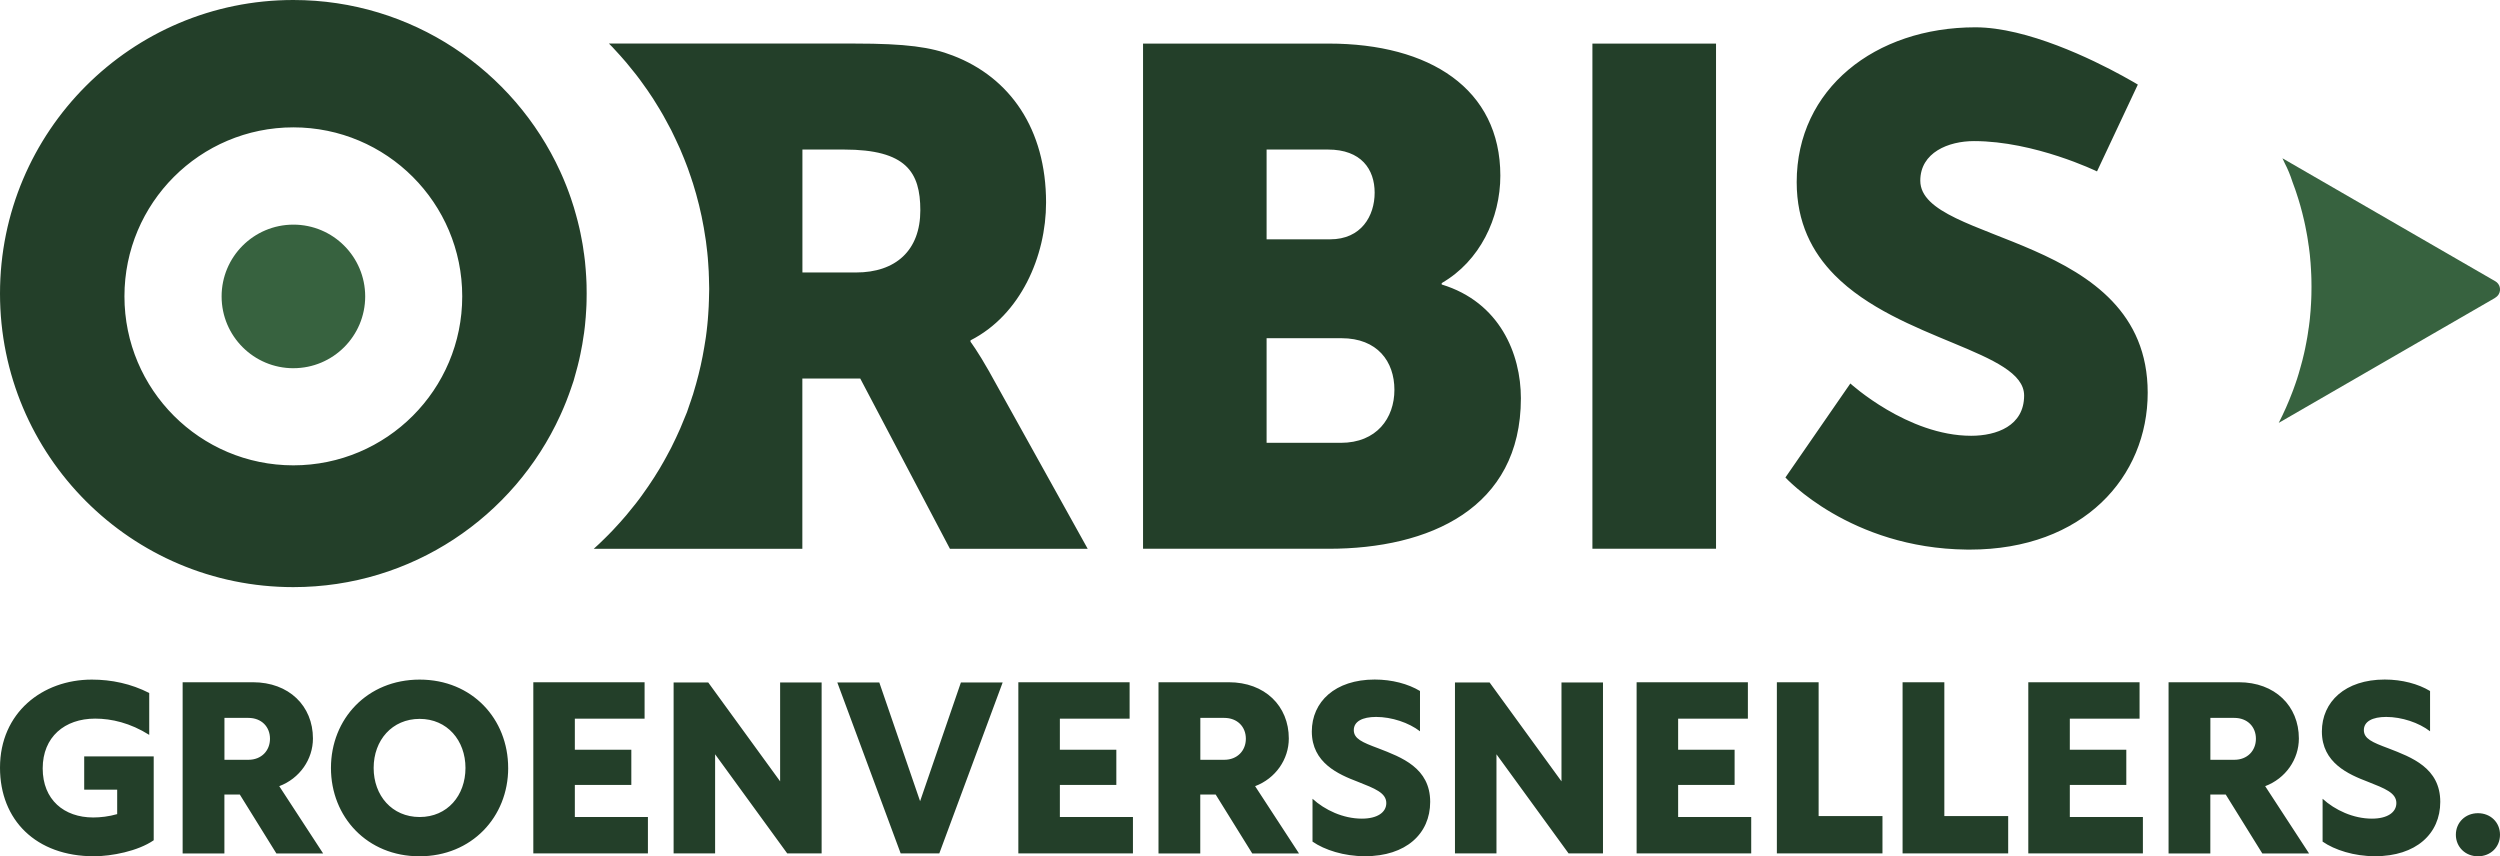 <svg xmlns="http://www.w3.org/2000/svg" id="Laag_1" viewBox="0 0 115.597 39.593"><defs><style>      .st0 {        fill: #233f29;      }      .st1 {        fill: #37623f;      }    </style></defs><g><path class="st0" d="M45.755,17.206c-.555-.98-.88-1.403-.88-1.403v-.066c2.316-1.176,3.494-3.891,3.494-6.374,0-3.397-1.667-5.783-4.311-6.794-1.012-.393-2.153-.555-4.539-.555h-11.362c.057.057.114.114.17.173.115.125.231.248.343.374.197.217.386.441.566.672.119.142.232.288.343.438.042.058.087.118.127.176.081.107.159.217.232.325.09.128.179.261.265.395.012.021.027.043.04.065.085.136.17.27.252.408.113.186.22.375.321.567.151.266.29.539.417.818.145.299.279.603.4.912.033.082.065.162.095.244.055.137.105.275.151.416.051.134.093.273.138.41.008.018.014.038.021.057.05.168.103.335.15.506.193.685.339,1.382.439,2.087.006.033.01.064.015.095.021.172.045.343.062.515.019.169.032.336.043.508.005.056.007.115.011.175.011.133.017.264.019.396.003.023.003.042.003.065.017.365.017.73,0,1.094,0,.023,0,.042-.003.064-.003.134-.008.265-.019.398-.003.062-.005.117-.011.176-.012.171-.024.339-.043.506-.016.174-.04.348-.062.518-.006.032-.008.064-.014.094-.019.129-.038.255-.062.383-.095.574-.221,1.143-.379,1.703-.047.171-.1.339-.148.507-.01.019-.014.038-.022.059-.045.137-.087.276-.138.409-.068.224-.15.444-.247.658-.113.29-.237.575-.371.856-.008.019-.016.039-.028.058-.128.278-.267.551-.417.818-.037.072-.074.143-.117.212-.066.12-.134.238-.205.355-.084.138-.168.273-.252.406-.171.267-.35.529-.537.786-.042.058-.087.118-.128.177-.11.149-.224.295-.343.437-.18.231-.369.455-.566.672-.111.127-.228.249-.344.374-.004,0-.004.003-.004.003-.117.121-.234.245-.358.363-.164.164-.333.324-.506.478h9.644v-7.873h2.677l4.147,7.873h6.37l-4.54-8.168v-.003h.001ZM39.585,12.599h-2.482v-5.684h1.926c2.875,0,3.526,1.046,3.526,2.81,0,1.86-1.144,2.874-2.972,2.874,0,0,.001,0,.001,0ZM66.663,13.154v-.066c1.764-1.012,2.711-3.004,2.711-4.964,0-4.019-3.266-6.109-7.935-6.109h-8.586v23.359h8.586c4.639,0,8.885-1.86,8.885-6.959,0-2.057-.98-4.444-3.66-5.26h-.001l-0-.001ZM58.566,6.915h2.84c1.535,0,2.156.913,2.156,1.993s-.621,2.158-2.057,2.158h-2.939s0-4.151-0-4.151ZM61.995,20.476h-3.429v-4.838h3.462c1.664,0,2.448,1.08,2.448,2.386,0,1.308-.817,2.452-2.481,2.452ZM79.347,2.015h-5.716v23.359h5.716V2.015ZM27.123,13.223l-.006-.183c-.002-.086-.007-.171-.013-.257-.006-.103-.013-.205-.021-.308-.001-.028-.004-.053-.007-.081-.006-.093-.016-.186-.025-.28-.003-.032-.008-.066-.011-.099l-.035-.276c-.004-.019-.005-.042-.011-.063-.011-.086-.023-.171-.036-.257l-.022-.137c-.013-.075-.027-.151-.042-.226-.017-.095-.036-.19-.055-.284-.015-.072-.029-.142-.046-.213l-.011-.046c-.019-.081-.049-.212-.071-.292-.024-.096-.05-.191-.077-.286-.03-.116-.063-.231-.099-.346-.034-.107-.067-.212-.103-.318-.012-.041-.026-.082-.04-.122-.028-.082-.058-.164-.087-.244-.016-.045-.032-.09-.05-.134-.022-.064-.047-.127-.073-.19-.038-.099-.078-.196-.12-.293-.022-.055-.046-.11-.071-.164-.028-.066-.057-.131-.087-.195C23.763,3.254,19.043,0,13.562,0,6.07,0,0,6.079,0,13.574c0,7.494,6.07,13.574,13.562,13.574,5.481,0,10.201-3.253,12.34-7.933.032-.064.059-.129.087-.195.025-.054.049-.109.071-.164.042-.095.082-.194.121-.293.024-.062.05-.125.072-.191.019-.042.034-.087.05-.132.03-.081.059-.162.087-.244.096-.257.177-.519.242-.785.029-.097.053-.192.078-.288.021-.08.052-.211.071-.291l.01-.047c.018-.07.032-.142.046-.212.064-.299.116-.6.157-.904.005-.021.006-.042.011-.064.011-.091.021-.182.034-.275.002-.033.008-.067.011-.1.01-.093.019-.186.025-.279l.008-.081c.01-.119.018-.237.023-.356.005-.07.008-.14.011-.209.003-.062.003-.122.005-.183.006-.234.006-.467,0-.701,0,0,.001,0,.001-0ZM13.564,21.517c-4.314-.002-7.81-3.5-7.81-7.814-.001-4.314,3.495-7.813,7.81-7.814h0c4.314.001,7.81,3.499,7.809,7.813v.001c.002,4.314-3.494,7.812-7.808,7.814h-.001ZM99.307,18.159c0,3.886-2.972,7.254-8.23,7.254l-.136-.001c-5.398-.055-8.386-3.334-8.386-3.334l2.541-3.678.462-.668s2.647,2.418,5.585,2.418c1.175,0,2.45-.456,2.45-1.862,0-2.058-5.774-2.537-8.764-5.571-1.046-1.061-1.752-2.435-1.752-4.295,0-4.314,3.627-7.159,8.263-7.159,2.393,0,5.432,1.495,6.794,2.24.45.244.717.408.717.408l-1.888,4.015s-2.88-1.402-5.689-1.402c-1.175,0-2.482.524-2.482,1.83,0,2.94,10.515,2.417,10.515,9.802h-.001l-0.0.002Z"></path><path class="st1" d="M115.379,13.769l-10.013,5.784c.236-.46.446-.934.629-1.418.02-.046.035-.089.051-.135.03-.082.06-.164.088-.247.055-.154.106-.31.152-.467.034-.11.066-.221.094-.331.03-.098.054-.194.08-.292.021-.081.052-.213.071-.295l.011-.046c.017-.071.032-.144.047-.216.02-.095.039-.191.056-.287.015-.077.03-.153.042-.23l.022-.139c.015-.087.028-.173.038-.26.005-.021.006-.042.011-.064l.035-.278.012-.102c.008-.095.019-.188.025-.283l.008-.082c.01-.12.018-.241.023-.362.005-.071.008-.142.01-.212.003-.062.004-.124.006-.187.006-.237.006-.474,0-.711-.002-.064-.003-.125-.006-.186-.003-.087-.007-.174-.013-.261-.005-.104-.012-.209-.02-.313l-.008-.083c-.006-.094-.017-.188-.025-.283l-.012-.101-.035-.279c-.004-.021-.005-.042-.011-.064-.011-.087-.023-.174-.038-.26-.006-.046-.014-.093-.022-.139-.013-.077-.028-.153-.042-.229-.017-.096-.036-.193-.056-.288-.015-.072-.03-.145-.047-.216l-.011-.046c-.097-.426-.215-.846-.355-1.26-.012-.042-.026-.083-.041-.123-.043-.128-.09-.256-.139-.382-.093-.295-.212-.581-.355-.856l-.103-.221,9.843,5.687c.209.121.28.388.159.597-.038.066-.093.121-.159.159v.002ZM13.567,17.025c1.833,0,3.319-1.486,3.319-3.319v-.001c-.001-1.833-1.487-3.319-3.321-3.318-1.833.001-3.319,1.487-3.318,3.321.001,1.833,1.487,3.318,3.319,3.318Z"></path></g><path class="st0" d="M7.109,38.851c-.735.509-1.964.742-2.765.742C1.668,39.592,0,37.922,0,35.497,0,32.952,1.964,31.424,4.246,31.424c.911,0,1.81.189,2.654.619v1.937c-.878-.553-1.744-.752-2.5-.752-1.415,0-2.426.852-2.426,2.302,0,1.45.988,2.269,2.337,2.269.329,0,.724-.044,1.107-.155v-1.13h-1.525v-1.539h3.214v3.874l.003.001v.001ZM8.447,31.546h3.247c1.668,0,2.776,1.095,2.776,2.602,0,.963-.614,1.849-1.558,2.203l2.029,3.111h-2.162l-1.69-2.723h-.713v2.723h-1.931v-7.915h.003ZM11.486,35.132c.603,0,.998-.421.998-.974,0-.554-.395-.963-.998-.963h-1.108v1.937h1.108ZM23.498,35.509c0,2.269-1.689,4.085-4.104,4.085-2.414,0-4.091-1.816-4.091-4.085s1.678-4.085,4.102-4.085,4.092,1.816,4.092,4.085h.001ZM17.277,35.509c0,1.273.845,2.269,2.128,2.269,1.284,0,2.118-.996,2.118-2.269s-.845-2.269-2.118-2.269-2.128.984-2.128,2.269ZM24.66,31.546h5.145v1.683h-3.225v1.438h2.612v1.628h-2.612v1.483h3.379v1.683h-5.299s0-7.915-0-7.915ZM37.991,31.557v7.903h-1.591l-3.334-4.583v4.583h-1.919v-7.904h1.601l3.324,4.572v-4.572h1.919v.001ZM38.717,31.557h1.941l1.886,5.49,1.887-5.491h1.931l-2.929,7.903h-1.788l-2.929-7.903.001.001ZM47.087,31.546h5.145v1.683h-3.225v1.438h2.611v1.628h-2.611v1.483h3.379v1.683h-5.299v-7.915ZM53.57,31.546h3.247c1.668,0,2.776,1.095,2.776,2.602,0,.963-.614,1.849-1.558,2.203l2.029,3.111h-2.162l-1.69-2.723h-.713v2.723h-1.931v-7.915h.003ZM56.608,35.132c.603,0,.999-.421.999-.974,0-.554-.395-.963-.999-.963h-1.106v1.937h1.107-.001ZM65.659,31.955v1.859c-.516-.398-1.306-.664-2.03-.664-.636,0-1.031.211-1.031.609s.385.564,1.13.841c1.087.42,2.402.907,2.402,2.479,0,1.472-1.119,2.512-3.016,2.512-.965,0-1.865-.288-2.425-.676v-1.981c.571.521,1.415.919,2.282.919.713,0,1.13-.288,1.13-.72,0-.476-.538-.676-1.316-.985-.899-.343-2.128-.874-2.128-2.325 0-1.372,1.075-2.402,2.908-2.402.802,0,1.547.2,2.096.531h-.001ZM74.12,31.557v7.903h-1.591l-3.334-4.583v4.583h-1.919v-7.904h1.601l3.324,4.572v-4.572h1.919v.001ZM75.675,31.546h5.145v1.683h-3.225v1.438h2.611v1.628h-2.611v1.483h3.379v1.683h-5.299s0-7.915,0-7.915ZM82.16,31.546h1.931v6.187h2.952v1.726h-4.883s0-7.914,0-7.914ZM87.973,31.546h1.931v6.187h2.952v1.726h-4.883s0-7.914,0-7.914ZM93.786,31.546h5.145v1.683h-3.225v1.438h2.612v1.628h-2.612v1.483h3.379v1.683h-5.299s0-7.915,0-7.915ZM100.274,31.546h3.247c1.668,0,2.776,1.095,2.776,2.602,0,.963-.614,1.849-1.558,2.203l2.029,3.111h-2.162l-1.69-2.723h-.713v2.723h-1.931v-7.915s.003,0,.003,0ZM103.313,35.132c.603,0,.998-.421.998-.974,0-.554-.395-.963-.998-.963h-1.108v1.937h1.108ZM112.363,31.955v1.859c-.516-.398-1.306-.664-2.03-.664-.636,0-1.031.211-1.031.609s.385.564,1.13.841c1.087.42,2.403.907,2.403,2.479,0,1.472-1.119,2.512-3.017,2.512-.965,0-1.865-.288-2.424-.676v-1.981c.571.521,1.415.919,2.281.919.713,0,1.13-.288,1.13-.72,0-.476-.538-.676-1.316-.985-.899-.343-2.128-.874-2.128-2.325,0-1.372,1.075-2.402,2.907-2.402.801,0,1.547.2,2.095.531l-0-0ZM114.577,37.601c.581,0,1.02.421,1.02.996,0,.576-.439.997-1.02.997s-1.021-.431-1.021-.997.439-.996,1.021-.996Z"></path></svg>